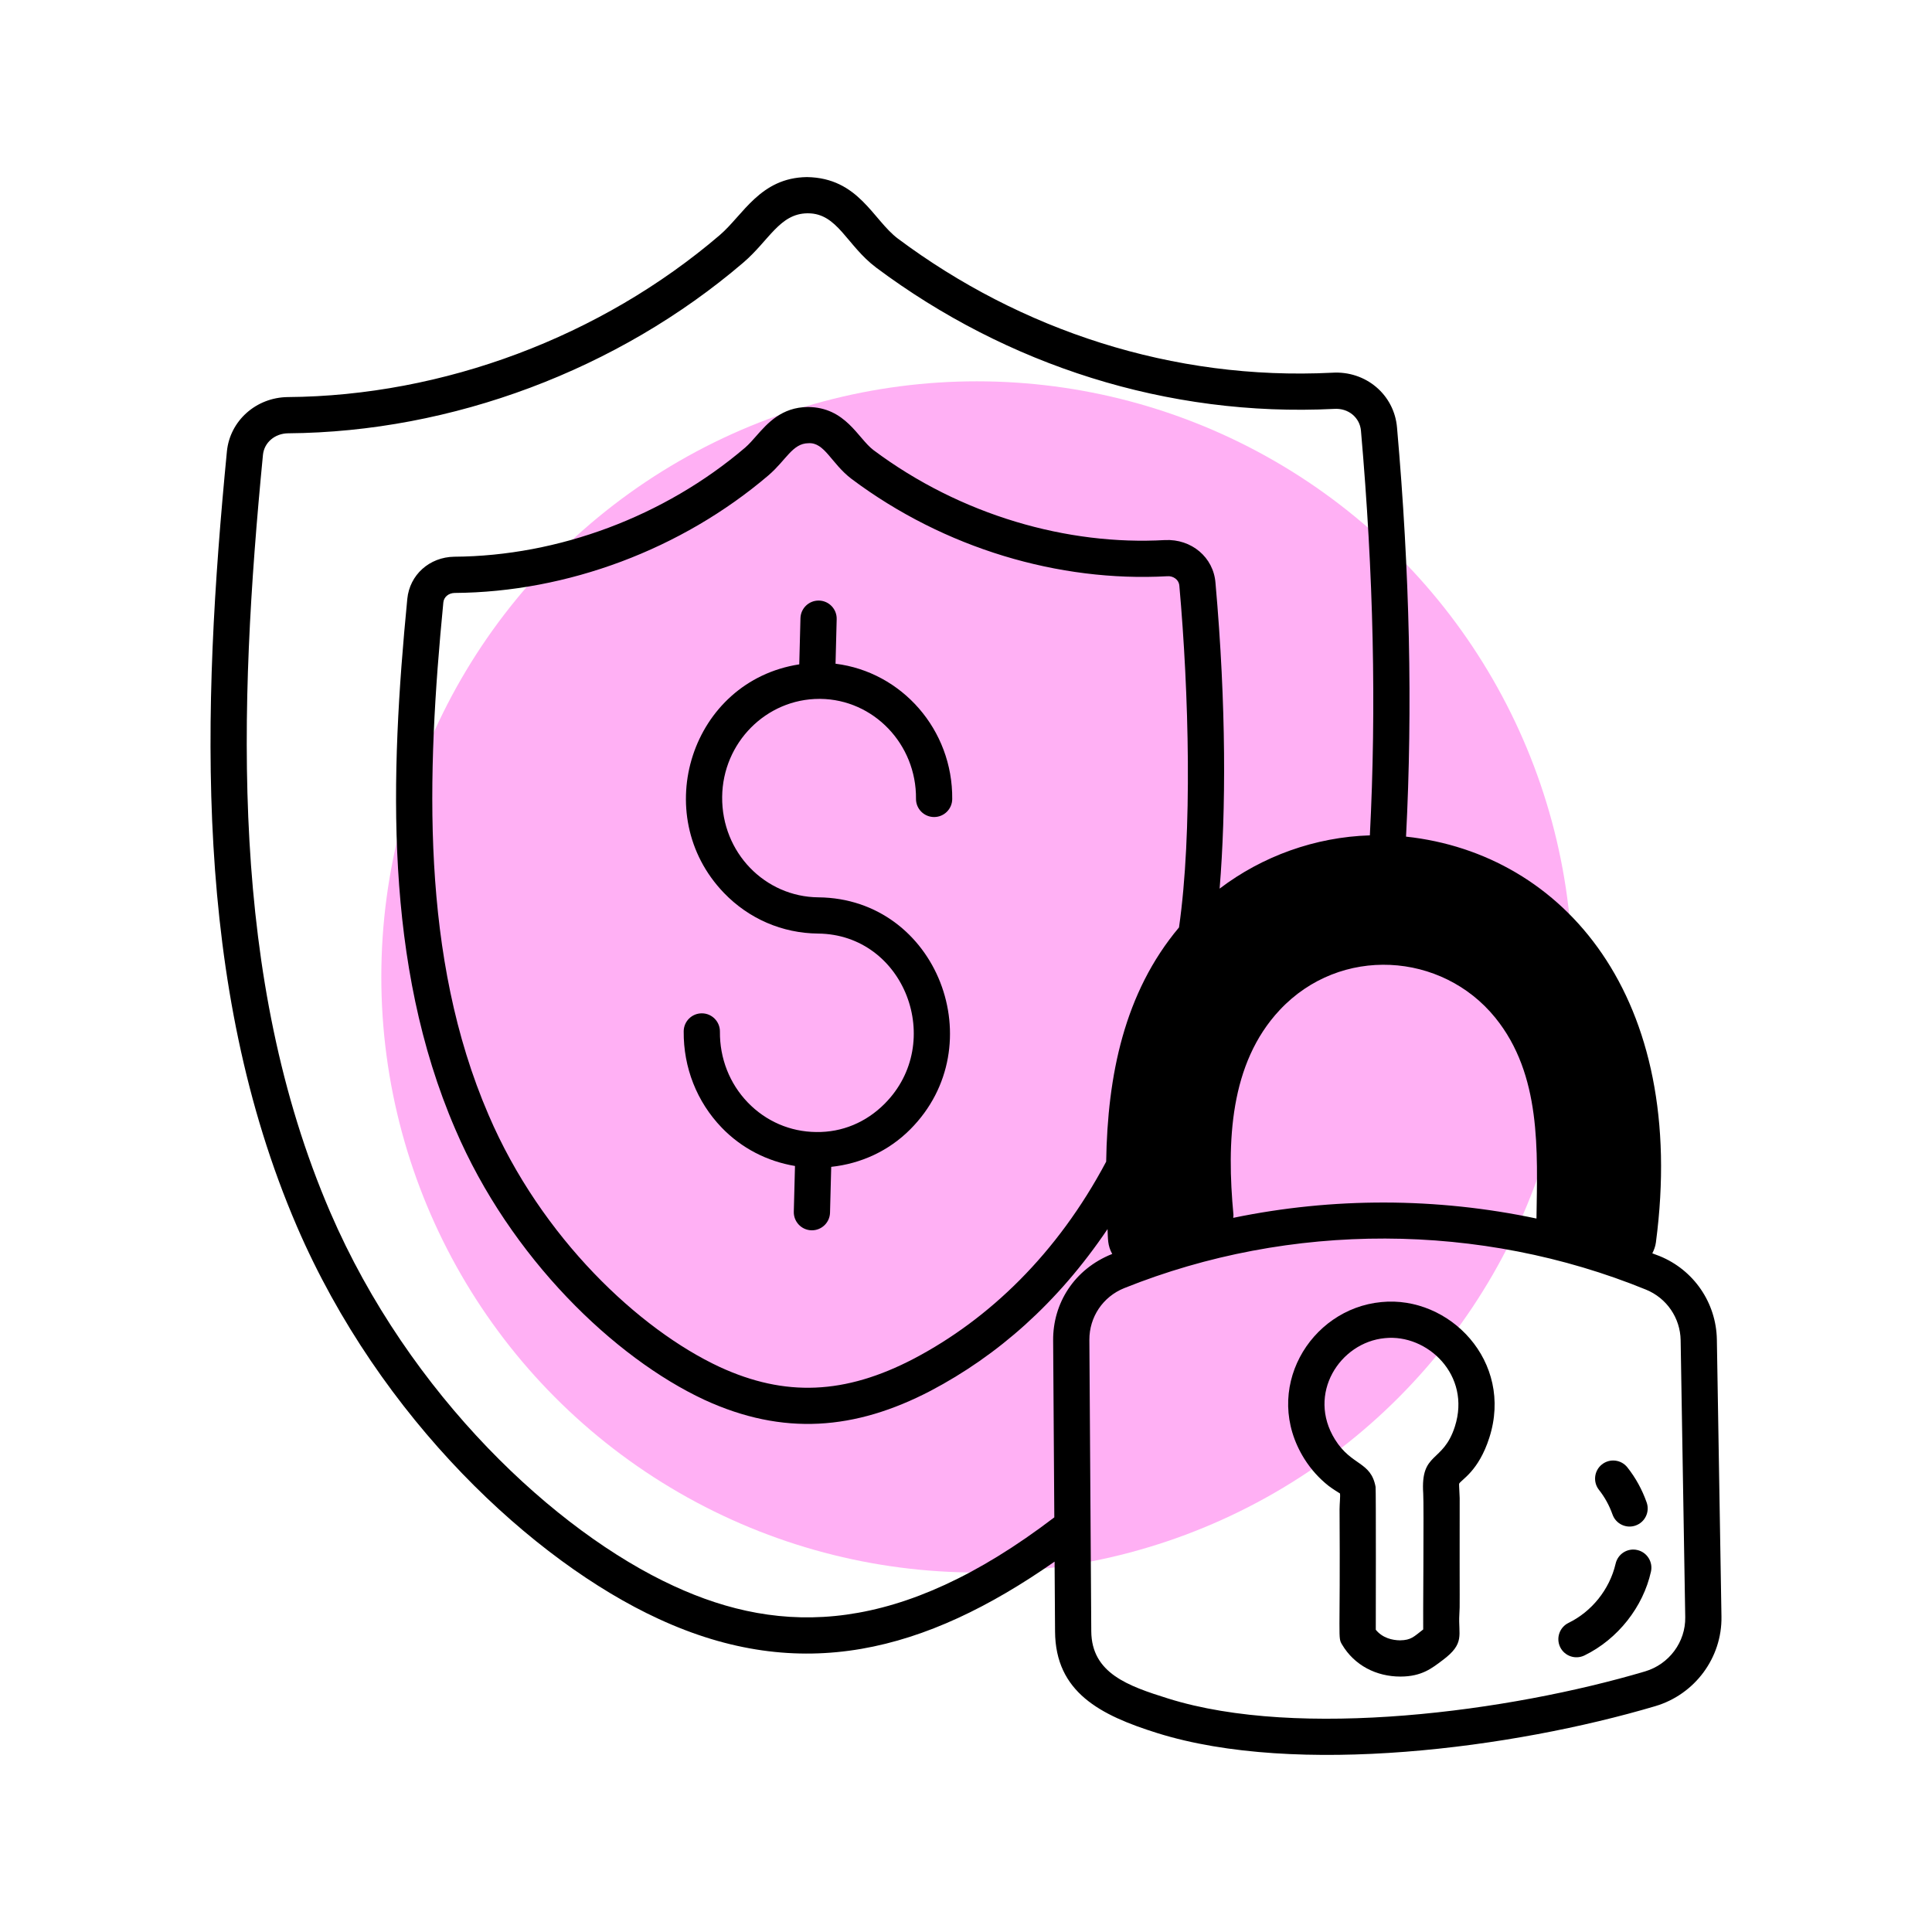 <svg width="76" height="76" viewBox="0 0 76 76" fill="none" xmlns="http://www.w3.org/2000/svg">
<circle cx="38.429" cy="38.429" r="23.429" fill="#FFB0F4"/>
<path d="M25.904 63.681C31.501 66.27 36.39 64.991 41.485 61.43L41.503 64.179C41.52 66.57 43.281 67.472 45.525 68.175C51.01 69.891 59.524 68.773 65.117 67.115C66.675 66.653 67.744 65.206 67.718 63.594L67.537 52.694C67.512 51.247 66.629 49.959 65.287 49.412C65.191 49.373 65.094 49.34 64.998 49.303C65.066 49.169 65.119 49.028 65.139 48.875C66.415 39.225 61.508 33.579 55.31 32.911C55.573 27.807 55.458 22.544 54.956 16.825C54.85 15.53 53.73 14.575 52.396 14.662C46.126 14.977 40.144 12.986 35.324 9.389C34.335 8.646 33.781 6.997 31.742 6.966C29.904 6.99 29.236 8.458 28.315 9.247C23.635 13.252 17.441 15.575 11.318 15.62C10.073 15.635 9.045 16.553 8.926 17.756C7.935 27.966 7.583 38.726 11.678 48.24C14.945 55.825 20.998 61.422 25.904 63.681ZM66.112 52.718L66.293 63.618C66.309 64.592 65.659 65.468 64.712 65.749C59.381 67.329 51.116 68.434 45.951 66.815C44.374 66.321 42.94 65.823 42.928 64.169L42.853 52.712C42.848 51.809 43.386 51.009 44.223 50.672C50.755 48.051 58.235 48.072 64.749 50.731C65.562 51.062 66.097 51.843 66.112 52.718ZM35.953 53.445C33.244 54.86 30.886 54.96 28.308 53.772C25.161 52.307 21.292 48.701 19.219 43.858C16.537 37.641 16.779 30.495 17.44 23.699C17.461 23.483 17.647 23.329 17.885 23.325C22.316 23.295 26.814 21.61 30.23 18.698C30.927 18.099 31.173 17.441 31.801 17.435C32.442 17.392 32.697 18.232 33.5 18.841C37.154 21.577 41.658 22.902 45.91 22.668C46.136 22.645 46.374 22.79 46.393 23.046C46.767 27.239 46.915 32.74 46.379 36.483C44.222 39.052 43.567 42.306 43.514 45.696C41.589 49.322 38.907 51.89 35.953 53.445ZM50.343 39.729C52.728 37.184 56.721 37.447 58.818 40.031C60.642 42.279 60.478 45.27 60.441 47.934C56.52 47.104 52.437 47.095 48.512 47.907C48.512 47.867 48.524 47.831 48.521 47.79C48.252 44.923 48.37 41.834 50.343 39.729ZM10.344 17.894C10.392 17.409 10.808 17.052 11.332 17.045C17.782 16.997 24.311 14.549 29.241 10.329C30.252 9.465 30.668 8.404 31.759 8.391C31.768 8.391 31.776 8.391 31.783 8.391C32.953 8.391 33.3 9.65 34.469 10.529C39.601 14.362 45.922 16.412 52.476 16.085C53.044 16.044 53.494 16.429 53.537 16.946C54.032 22.608 54.147 27.811 53.887 32.861C51.734 32.927 49.655 33.681 47.977 34.956C48.226 31.903 48.245 27.782 47.814 22.928C47.737 21.922 46.868 21.194 45.827 21.245C42.007 21.463 37.8 20.278 34.357 17.703C33.747 17.24 33.268 16.022 31.782 16.01C30.746 16.019 30.193 16.647 29.749 17.151C29.609 17.311 29.467 17.474 29.304 17.615C26.141 20.311 21.976 21.873 17.869 21.9C16.892 21.915 16.114 22.613 16.022 23.561C15.342 30.547 15.101 37.909 17.91 44.42C20.077 49.483 24.171 53.416 27.71 55.066C30.805 56.491 33.642 56.259 36.614 54.708C39.231 53.33 41.6 51.266 43.568 48.349C43.587 48.736 43.564 48.987 43.752 49.327C42.241 49.927 41.419 51.285 41.428 52.721L41.474 59.689C35.392 64.328 30.756 64.354 26.501 62.387C21.878 60.261 16.1 54.902 12.987 47.676C9.019 38.459 9.371 27.915 10.344 17.894Z" fill="black"/>
<path d="M32.233 27.492C32.244 27.492 32.256 27.492 32.268 27.492C34.364 27.513 36.053 29.275 36.033 31.421C36.029 31.815 36.346 32.136 36.739 32.14H36.745C37.136 32.14 37.454 31.826 37.458 31.434C37.484 28.705 35.472 26.432 32.868 26.109L32.913 24.356C32.923 23.962 32.612 23.635 32.219 23.625C32.212 23.625 32.206 23.625 32.2 23.625C31.816 23.625 31.498 23.932 31.488 24.319L31.441 26.134C27.192 26.791 25.514 32.043 28.477 35.124C29.456 36.142 30.773 36.711 32.181 36.724C35.593 36.757 37.2 41.012 34.799 43.419C34.075 44.146 33.133 44.548 32.106 44.531C31.084 44.522 30.129 44.108 29.415 43.368C28.699 42.623 28.31 41.633 28.32 40.581C28.323 40.187 28.007 39.865 27.614 39.862H27.607C27.217 39.862 26.898 40.176 26.895 40.568C26.882 41.995 27.412 43.34 28.388 44.356C29.175 45.173 30.181 45.683 31.273 45.867L31.226 47.666C31.216 48.059 31.527 48.387 31.92 48.397C31.927 48.397 31.933 48.397 31.939 48.397C32.324 48.397 32.641 48.09 32.651 47.703L32.698 45.901C33.867 45.775 34.958 45.279 35.809 44.424C39.088 41.133 36.878 35.344 32.194 35.299C30.094 35.28 28.387 33.541 28.408 31.349C28.428 29.215 30.141 27.492 32.233 27.492ZM54.341 51.22C51.513 51.487 49.621 54.687 51.31 57.387C51.57 57.8 51.892 58.158 52.266 58.452C52.407 58.561 52.7 58.745 52.711 58.749C52.73 58.854 52.695 59.161 52.695 59.369C52.729 64.58 52.617 64.394 52.794 64.694C53.279 65.512 54.139 65.952 55.09 65.952C55.943 65.952 56.347 65.608 56.749 65.307C57.646 64.641 57.358 64.318 57.407 63.515C57.433 63.041 57.413 63.434 57.42 58.933C57.42 58.838 57.391 58.402 57.397 58.368C57.479 58.205 58.162 57.884 58.587 56.553C59.548 53.555 57.018 50.955 54.341 51.22ZM57.231 56.117C56.762 57.578 55.875 57.083 55.986 58.749C56.016 59.173 55.974 64 55.985 64.099C55.612 64.384 55.519 64.519 55.07 64.527C54.777 64.522 54.39 64.441 54.12 64.111C54.121 64.016 54.13 58.586 54.112 58.49C53.926 57.481 53.17 57.673 52.518 56.63C51.397 54.835 52.707 52.806 54.475 52.639C56.141 52.463 57.881 54.09 57.231 56.117ZM64.406 60.974C64.022 60.885 63.641 61.128 63.554 61.512C63.316 62.537 62.599 63.405 61.702 63.84C61.349 64.013 61.202 64.438 61.373 64.793C61.544 65.144 61.968 65.294 62.326 65.122C63.648 64.479 64.638 63.205 64.944 61.826C65.031 61.443 64.79 61.06 64.406 60.974ZM63.016 57.607C62.708 57.851 62.656 58.3 62.9 58.608C63.127 58.895 63.306 59.221 63.432 59.576C63.565 59.951 63.976 60.141 64.341 60.01C64.712 59.879 64.907 59.472 64.775 59.101C64.597 58.597 64.342 58.133 64.017 57.723C63.774 57.416 63.326 57.361 63.016 57.607Z" fill="black"/>
</svg>
